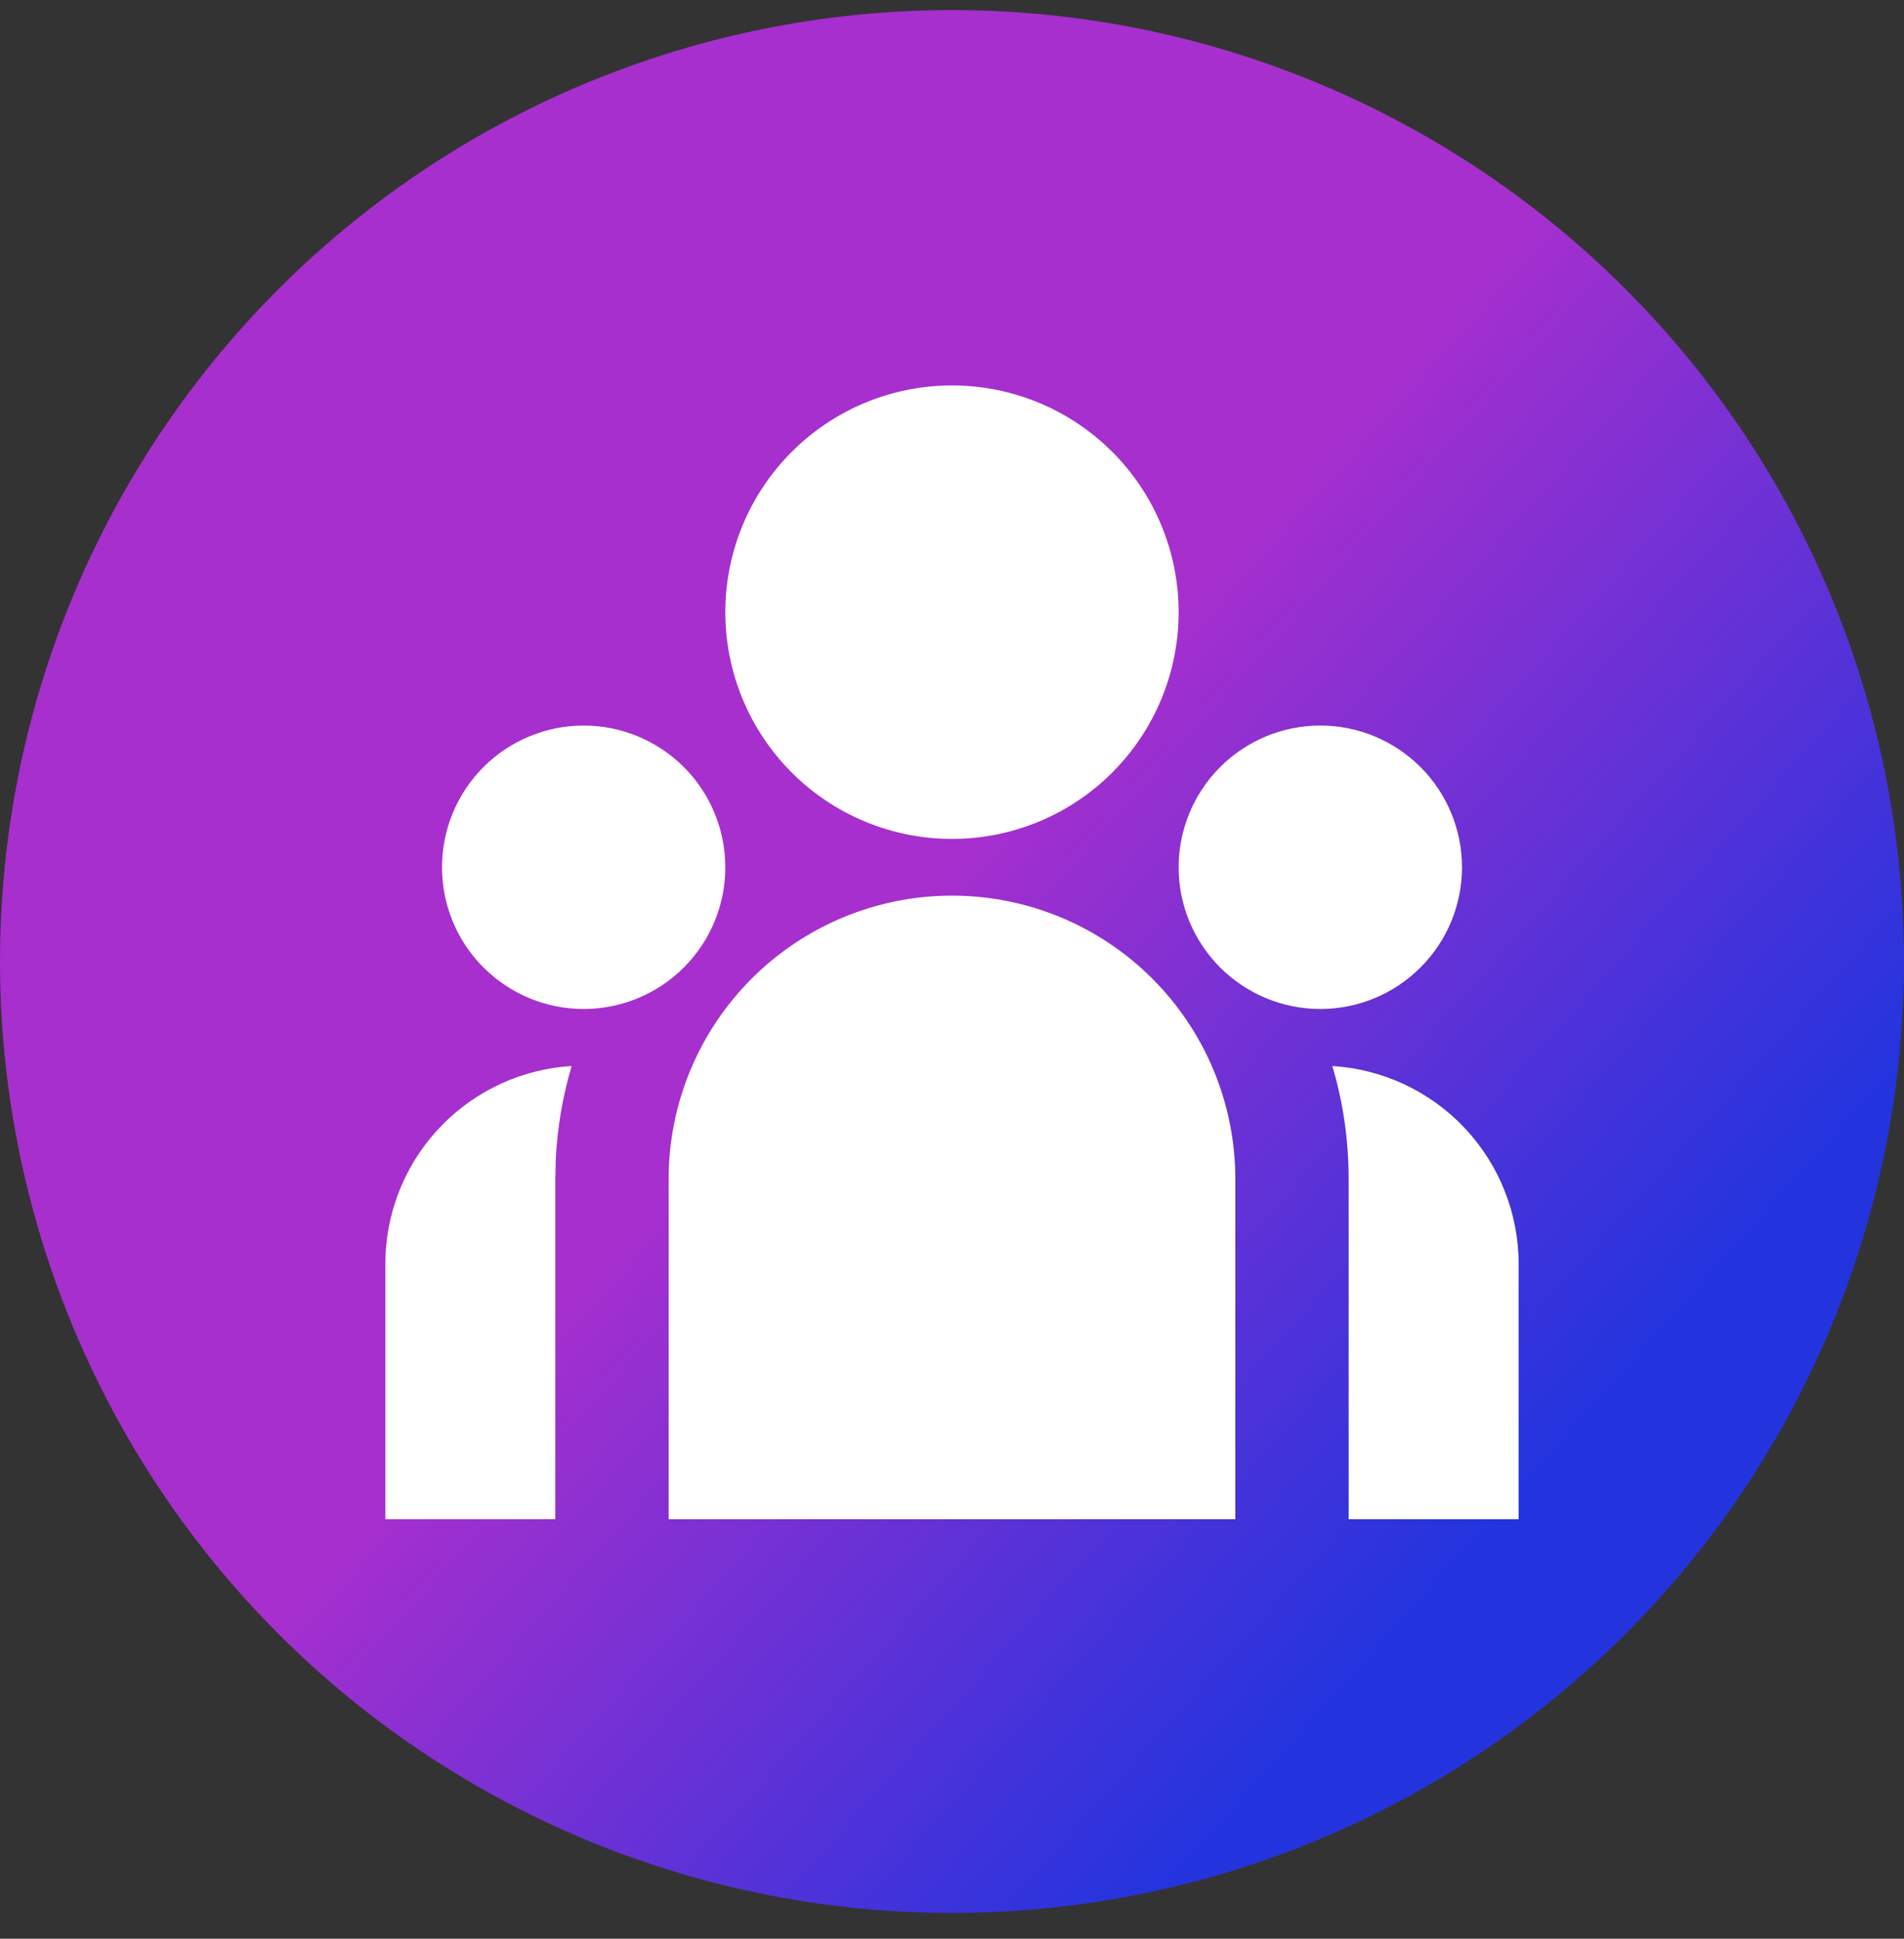 <?xml version="1.0" encoding="UTF-8"?> <svg xmlns="http://www.w3.org/2000/svg" width="56" height="57" viewBox="0 0 56 57" fill="none"><rect x="0" y="0" width="56" height="57" fill="#333333" stroke="none"/><ellipse cx="28" cy="28.269" rx="28" ry="27.973" fill="url(#paint0_linear_512_6989)"></ellipse><path d="M28 26.332C30.21 26.332 32.329 27.21 33.892 28.773C35.455 30.336 36.333 32.455 36.333 34.665V44.665H19.666V34.665C19.666 32.455 20.544 30.336 22.107 28.773C23.67 27.21 25.79 26.332 28 26.332ZM16.813 31.342C16.548 32.237 16.391 33.16 16.346 34.092L16.333 34.665V44.665H11.333V37.165C11.333 35.728 11.863 34.341 12.822 33.271C13.782 32.2 15.102 31.522 16.531 31.365L16.813 31.342ZM39.186 31.342C40.669 31.432 42.062 32.085 43.081 33.167C44.099 34.25 44.666 35.679 44.666 37.165V44.665H39.666V34.665C39.666 33.51 39.5 32.395 39.186 31.342ZM17.166 21.332C18.271 21.332 19.331 21.771 20.113 22.552C20.894 23.334 21.333 24.394 21.333 25.499C21.333 26.604 20.894 27.664 20.113 28.445C19.331 29.226 18.271 29.665 17.166 29.665C16.061 29.665 15.002 29.226 14.22 28.445C13.439 27.664 13 26.604 13 25.499C13 24.394 13.439 23.334 14.22 22.552C15.002 21.771 16.061 21.332 17.166 21.332ZM38.833 21.332C39.938 21.332 40.998 21.771 41.779 22.552C42.561 23.334 43 24.394 43 25.499C43 26.604 42.561 27.664 41.779 28.445C40.998 29.226 39.938 29.665 38.833 29.665C37.728 29.665 36.668 29.226 35.887 28.445C35.105 27.664 34.666 26.604 34.666 25.499C34.666 24.394 35.105 23.334 35.887 22.552C36.668 21.771 37.728 21.332 38.833 21.332ZM28 11.332C29.768 11.332 31.463 12.034 32.714 13.285C33.964 14.535 34.666 16.231 34.666 17.999C34.666 19.767 33.964 21.462 32.714 22.713C31.463 23.963 29.768 24.665 28 24.665C26.232 24.665 24.536 23.963 23.286 22.713C22.035 21.462 21.333 19.767 21.333 17.999C21.333 16.231 22.035 14.535 23.286 13.285C24.536 12.034 26.232 11.332 28 11.332Z" fill="white"></path><defs><linearGradient id="paint0_linear_512_6989" x1="21" y1="33.264" x2="39.484" y2="49.766" gradientUnits="userSpaceOnUse"><stop stop-color="#A62FCE"></stop><stop offset="1" stop-color="#2334DE"></stop></linearGradient></defs></svg> 